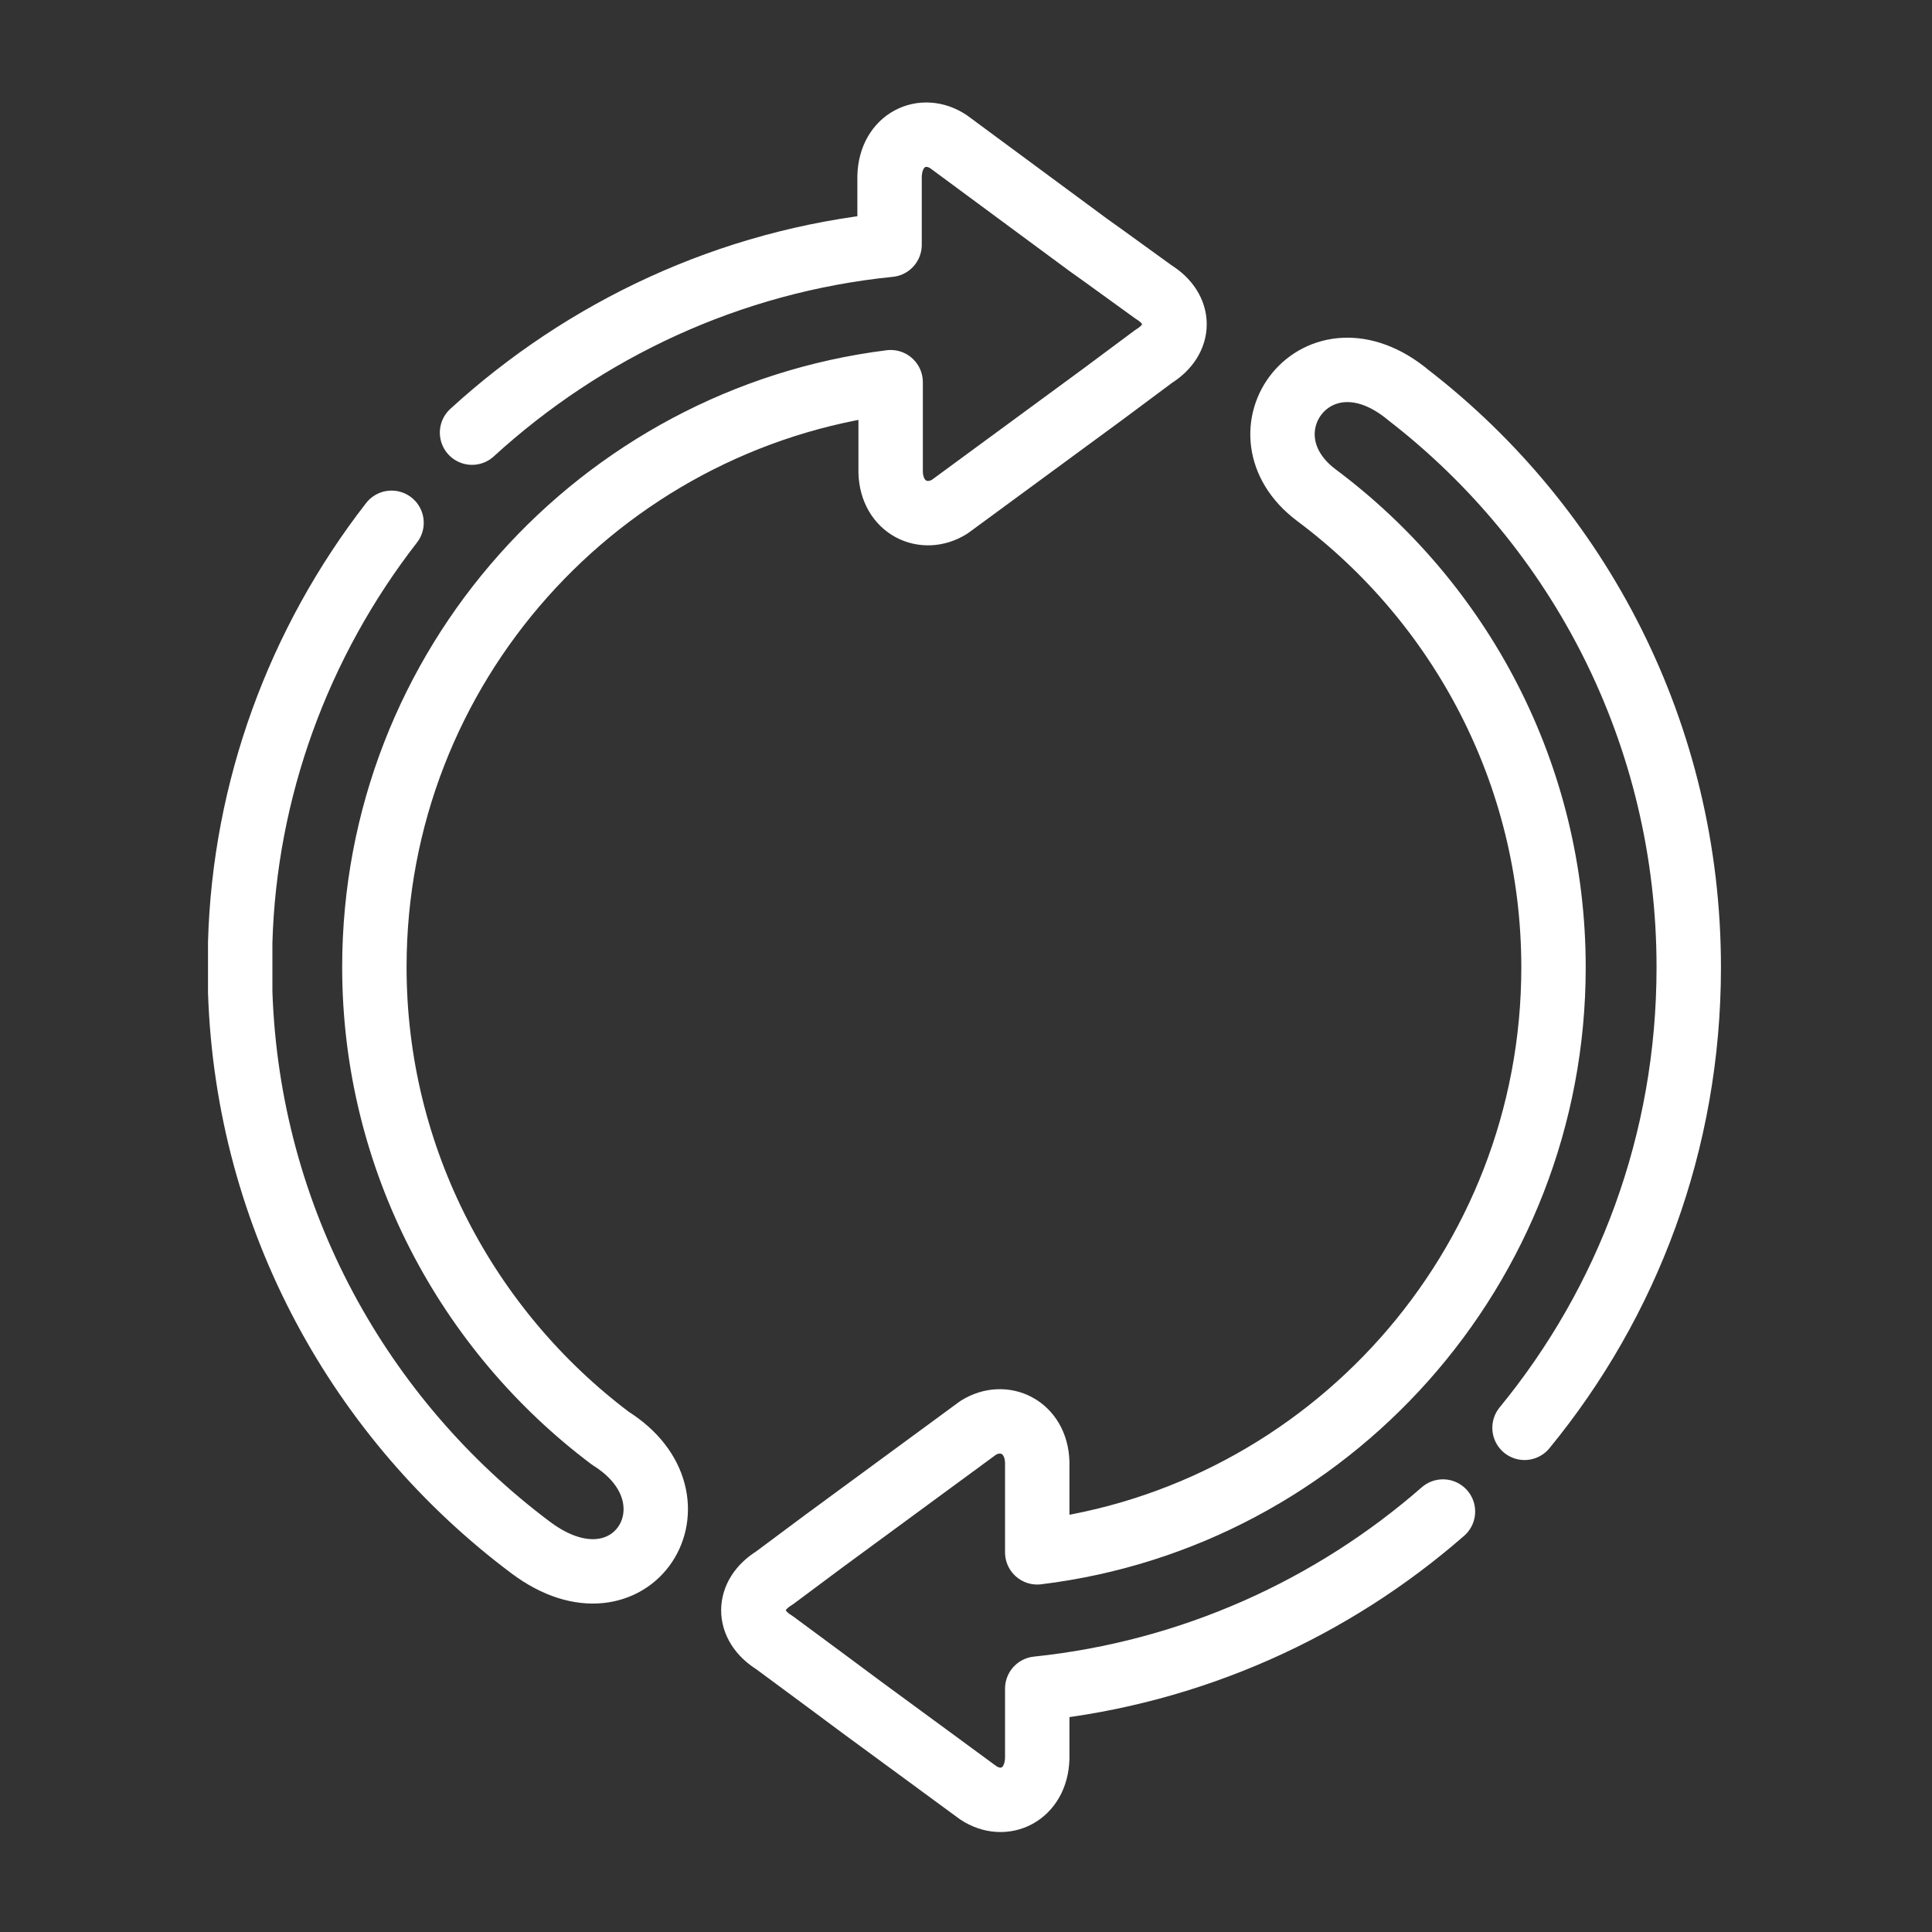 <svg xmlns="http://www.w3.org/2000/svg" xmlns:xlink="http://www.w3.org/1999/xlink" id="Calque_1" x="0px" y="0px" viewBox="0 0 180 180" style="enable-background:new 0 0 180 180;" xml:space="preserve"><rect x="0" y="0" width="180" height="180" fill="#333333" stroke="none"/><style type="text/css">	.st0{fill:none;stroke:#FFFFFF;stroke-width:6;stroke-linecap:round;stroke-linejoin:round;stroke-miterlimit:13.333;}</style><g id="g874_00000057143569093180746490000007283858718896755352_">	<g id="g888_00000097485180387581832020000017561780780916300945_" transform="translate(84.779,388.808)">		<path id="path890_00000052792959779812065290000010244337662768794529_" class="st0" d="M-48.3-340.1C-57-328.9-62-315.2-62.4-301   v4.6c0.7,21.2,11.2,39.9,27.1,51.8c9.4,7,16.5-4.5,7.4-10.2c-13.3-10-22-26-22-43.9c0-28,21-51.1,48.1-54.5v5.3v3.1   c0.1,3.3,3.1,4.7,5.5,3.2L18-352.1l4.7-3.5c2.6-1.6,2.6-4.4,0-6L18-365l-1.4-1l-13-9.6c-2.4-1.6-5.4-0.2-5.5,3.2v3.1v3.2v0.1   c-14.9,1.5-28.4,7.9-38.9,17.5"></path>	</g>	<g id="g892_00000002373731745894584780000002459345702657048980_" transform="translate(423.337,118.527)">		<path id="path894_00000148651093870453134700000006963011779035150736_" class="st0" d="M-281.3,14.5   c9.6-11.7,15.3-26.6,15.3-42.9c0-21.7-10.2-41-26.1-53.3c-8.5-7.1-16.3,3.5-8.6,9.3c13.4,10,22.1,26,22.1,44   c0,28-21,51.2-48.1,54.5v-5.3v-3.1c-0.1-3.3-3.1-4.7-5.5-3.2L-346.5,25l-4.7,3.5c-2.6,1.6-2.6,4.4,0,6l4.6,3.4l3.5,2.6l10.9,8   c2.4,1.6,5.4,0.2,5.5-3.2v-3.1v-1.7v-1.7c14.4-1.5,27.5-7.5,37.8-16.5"></path>	</g></g></svg>